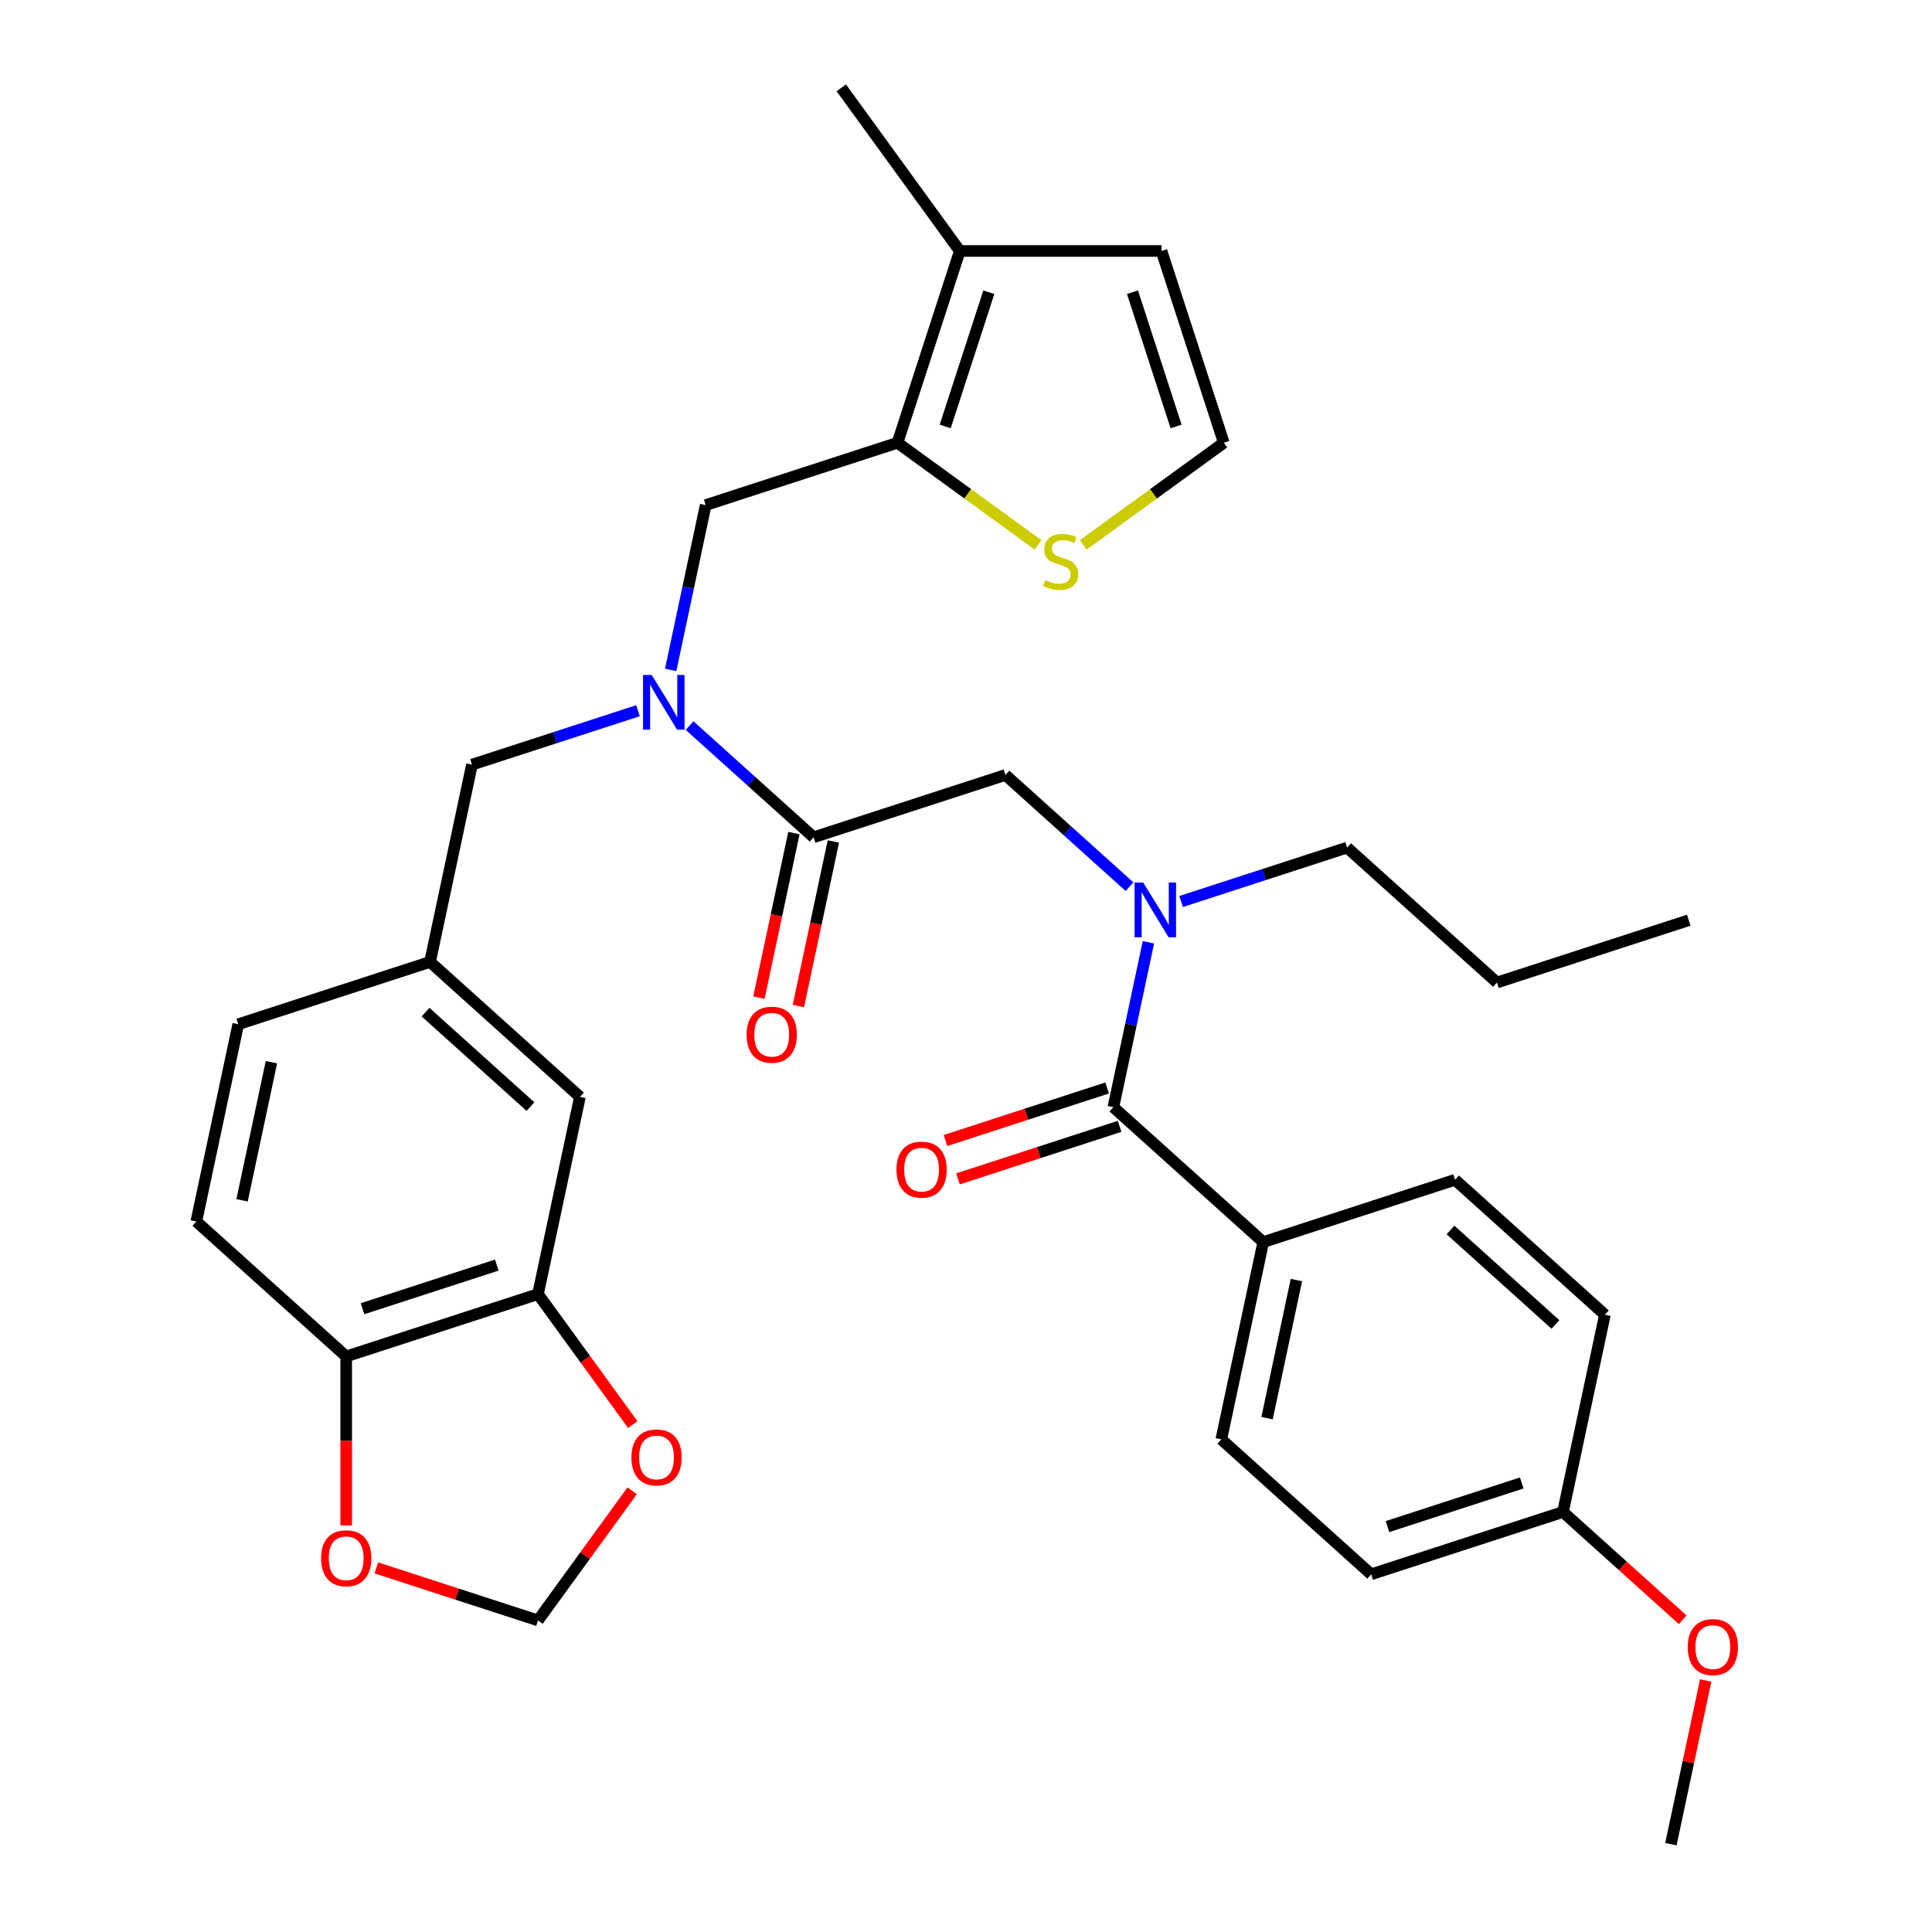 <?xml version='1.0' encoding='iso-8859-1'?>
<svg version='1.1' baseProfile='full'
              xmlns='http://www.w3.org/2000/svg'
                      xmlns:rdkit='http://www.rdkit.org/xml'
                      xmlns:xlink='http://www.w3.org/1999/xlink'
                  xml:space='preserve'
width='1000px' height='1000px' viewBox='0 0 1000 1000'>
<!-- END OF HEADER -->
<rect style='opacity:1.0;fill:#FFFFFF;stroke:none' width='1000' height='1000' x='0' y='0'> </rect>
<path class='bond-0' d='M 653.851,642.91 L 632.149,745.011' style='fill:none;fill-rule:evenodd;stroke:#000000;stroke-width:6px;stroke-linecap:butt;stroke-linejoin:miter;stroke-opacity:1' />
<path class='bond-0' d='M 671.016,662.566 L 655.825,734.036' style='fill:none;fill-rule:evenodd;stroke:#000000;stroke-width:6px;stroke-linecap:butt;stroke-linejoin:miter;stroke-opacity:1' />
<path class='bond-1' d='M 653.851,642.91 L 753.124,610.654' style='fill:none;fill-rule:evenodd;stroke:#000000;stroke-width:6px;stroke-linecap:butt;stroke-linejoin:miter;stroke-opacity:1' />
<path class='bond-2' d='M 653.851,642.91 L 576.281,573.065' style='fill:none;fill-rule:evenodd;stroke:#000000;stroke-width:6px;stroke-linecap:butt;stroke-linejoin:miter;stroke-opacity:1' />
<path class='bond-3' d='M 584.633,458.944 L 552.523,430.032' style='fill:none;fill-rule:evenodd;stroke:#0000FF;stroke-width:6px;stroke-linecap:butt;stroke-linejoin:miter;stroke-opacity:1' />
<path class='bond-3' d='M 552.523,430.032 L 520.412,401.119' style='fill:none;fill-rule:evenodd;stroke:#000000;stroke-width:6px;stroke-linecap:butt;stroke-linejoin:miter;stroke-opacity:1' />
<path class='bond-4' d='M 594.418,487.734 L 585.349,530.399' style='fill:none;fill-rule:evenodd;stroke:#0000FF;stroke-width:6px;stroke-linecap:butt;stroke-linejoin:miter;stroke-opacity:1' />
<path class='bond-4' d='M 585.349,530.399 L 576.281,573.065' style='fill:none;fill-rule:evenodd;stroke:#000000;stroke-width:6px;stroke-linecap:butt;stroke-linejoin:miter;stroke-opacity:1' />
<path class='bond-5' d='M 611.332,466.627 L 654.294,452.668' style='fill:none;fill-rule:evenodd;stroke:#0000FF;stroke-width:6px;stroke-linecap:butt;stroke-linejoin:miter;stroke-opacity:1' />
<path class='bond-5' d='M 654.294,452.668 L 697.256,438.709' style='fill:none;fill-rule:evenodd;stroke:#000000;stroke-width:6px;stroke-linecap:butt;stroke-linejoin:miter;stroke-opacity:1' />
<path class='bond-6' d='M 573.055,563.138 L 531.223,576.73' style='fill:none;fill-rule:evenodd;stroke:#000000;stroke-width:6px;stroke-linecap:butt;stroke-linejoin:miter;stroke-opacity:1' />
<path class='bond-6' d='M 531.223,576.73 L 489.392,590.322' style='fill:none;fill-rule:evenodd;stroke:#FF0000;stroke-width:6px;stroke-linecap:butt;stroke-linejoin:miter;stroke-opacity:1' />
<path class='bond-6' d='M 579.506,582.992 L 537.674,596.584' style='fill:none;fill-rule:evenodd;stroke:#000000;stroke-width:6px;stroke-linecap:butt;stroke-linejoin:miter;stroke-opacity:1' />
<path class='bond-6' d='M 537.674,596.584 L 495.843,610.176' style='fill:none;fill-rule:evenodd;stroke:#FF0000;stroke-width:6px;stroke-linecap:butt;stroke-linejoin:miter;stroke-opacity:1' />
<path class='bond-7' d='M 632.149,745.011 L 709.72,814.856' style='fill:none;fill-rule:evenodd;stroke:#000000;stroke-width:6px;stroke-linecap:butt;stroke-linejoin:miter;stroke-opacity:1' />
<path class='bond-8' d='M 753.124,610.654 L 830.695,680.499' style='fill:none;fill-rule:evenodd;stroke:#000000;stroke-width:6px;stroke-linecap:butt;stroke-linejoin:miter;stroke-opacity:1' />
<path class='bond-8' d='M 750.791,636.645 L 805.09,685.537' style='fill:none;fill-rule:evenodd;stroke:#000000;stroke-width:6px;stroke-linecap:butt;stroke-linejoin:miter;stroke-opacity:1' />
<path class='bond-9' d='M 697.256,438.709 L 774.826,508.554' style='fill:none;fill-rule:evenodd;stroke:#000000;stroke-width:6px;stroke-linecap:butt;stroke-linejoin:miter;stroke-opacity:1' />
<path class='bond-10' d='M 410.929,431.205 L 401.877,473.79' style='fill:none;fill-rule:evenodd;stroke:#000000;stroke-width:6px;stroke-linecap:butt;stroke-linejoin:miter;stroke-opacity:1' />
<path class='bond-10' d='M 401.877,473.79 L 392.825,516.376' style='fill:none;fill-rule:evenodd;stroke:#FF0000;stroke-width:6px;stroke-linecap:butt;stroke-linejoin:miter;stroke-opacity:1' />
<path class='bond-10' d='M 431.349,435.545 L 422.297,478.131' style='fill:none;fill-rule:evenodd;stroke:#000000;stroke-width:6px;stroke-linecap:butt;stroke-linejoin:miter;stroke-opacity:1' />
<path class='bond-10' d='M 422.297,478.131 L 413.246,520.716' style='fill:none;fill-rule:evenodd;stroke:#FF0000;stroke-width:6px;stroke-linecap:butt;stroke-linejoin:miter;stroke-opacity:1' />
<path class='bond-11' d='M 421.139,433.375 L 520.412,401.119' style='fill:none;fill-rule:evenodd;stroke:#000000;stroke-width:6px;stroke-linecap:butt;stroke-linejoin:miter;stroke-opacity:1' />
<path class='bond-12' d='M 421.139,433.375 L 389.029,404.463' style='fill:none;fill-rule:evenodd;stroke:#000000;stroke-width:6px;stroke-linecap:butt;stroke-linejoin:miter;stroke-opacity:1' />
<path class='bond-12' d='M 389.029,404.463 L 356.918,375.55' style='fill:none;fill-rule:evenodd;stroke:#0000FF;stroke-width:6px;stroke-linecap:butt;stroke-linejoin:miter;stroke-opacity:1' />
<path class='bond-13' d='M 774.826,508.554 L 874.099,476.298' style='fill:none;fill-rule:evenodd;stroke:#000000;stroke-width:6px;stroke-linecap:butt;stroke-linejoin:miter;stroke-opacity:1' />
<path class='bond-14' d='M 365.271,261.43 L 464.544,229.174' style='fill:none;fill-rule:evenodd;stroke:#000000;stroke-width:6px;stroke-linecap:butt;stroke-linejoin:miter;stroke-opacity:1' />
<path class='bond-15' d='M 365.271,261.43 L 356.202,304.095' style='fill:none;fill-rule:evenodd;stroke:#000000;stroke-width:6px;stroke-linecap:butt;stroke-linejoin:miter;stroke-opacity:1' />
<path class='bond-15' d='M 356.202,304.095 L 347.133,346.761' style='fill:none;fill-rule:evenodd;stroke:#0000FF;stroke-width:6px;stroke-linecap:butt;stroke-linejoin:miter;stroke-opacity:1' />
<path class='bond-16' d='M 330.219,367.868 L 287.257,381.827' style='fill:none;fill-rule:evenodd;stroke:#0000FF;stroke-width:6px;stroke-linecap:butt;stroke-linejoin:miter;stroke-opacity:1' />
<path class='bond-16' d='M 287.257,381.827 L 244.296,395.786' style='fill:none;fill-rule:evenodd;stroke:#000000;stroke-width:6px;stroke-linecap:butt;stroke-linejoin:miter;stroke-opacity:1' />
<path class='bond-17' d='M 244.296,395.786 L 222.594,497.887' style='fill:none;fill-rule:evenodd;stroke:#000000;stroke-width:6px;stroke-linecap:butt;stroke-linejoin:miter;stroke-opacity:1' />
<path class='bond-18' d='M 278.462,669.832 L 179.189,702.088' style='fill:none;fill-rule:evenodd;stroke:#000000;stroke-width:6px;stroke-linecap:butt;stroke-linejoin:miter;stroke-opacity:1' />
<path class='bond-18' d='M 257.12,654.816 L 187.629,677.395' style='fill:none;fill-rule:evenodd;stroke:#000000;stroke-width:6px;stroke-linecap:butt;stroke-linejoin:miter;stroke-opacity:1' />
<path class='bond-19' d='M 278.462,669.832 L 302.989,703.591' style='fill:none;fill-rule:evenodd;stroke:#000000;stroke-width:6px;stroke-linecap:butt;stroke-linejoin:miter;stroke-opacity:1' />
<path class='bond-19' d='M 302.989,703.591 L 327.516,737.349' style='fill:none;fill-rule:evenodd;stroke:#FF0000;stroke-width:6px;stroke-linecap:butt;stroke-linejoin:miter;stroke-opacity:1' />
<path class='bond-20' d='M 278.462,669.832 L 300.164,567.731' style='fill:none;fill-rule:evenodd;stroke:#000000;stroke-width:6px;stroke-linecap:butt;stroke-linejoin:miter;stroke-opacity:1' />
<path class='bond-21' d='M 179.189,702.088 L 179.189,745.814' style='fill:none;fill-rule:evenodd;stroke:#000000;stroke-width:6px;stroke-linecap:butt;stroke-linejoin:miter;stroke-opacity:1' />
<path class='bond-21' d='M 179.189,745.814 L 179.189,789.54' style='fill:none;fill-rule:evenodd;stroke:#FF0000;stroke-width:6px;stroke-linecap:butt;stroke-linejoin:miter;stroke-opacity:1' />
<path class='bond-22' d='M 179.189,702.088 L 101.619,632.243' style='fill:none;fill-rule:evenodd;stroke:#000000;stroke-width:6px;stroke-linecap:butt;stroke-linejoin:miter;stroke-opacity:1' />
<path class='bond-23' d='M 464.544,229.174 L 496.799,129.901' style='fill:none;fill-rule:evenodd;stroke:#000000;stroke-width:6px;stroke-linecap:butt;stroke-linejoin:miter;stroke-opacity:1' />
<path class='bond-23' d='M 489.236,220.734 L 511.815,151.243' style='fill:none;fill-rule:evenodd;stroke:#000000;stroke-width:6px;stroke-linecap:butt;stroke-linejoin:miter;stroke-opacity:1' />
<path class='bond-24' d='M 464.544,229.174 L 500.922,255.604' style='fill:none;fill-rule:evenodd;stroke:#000000;stroke-width:6px;stroke-linecap:butt;stroke-linejoin:miter;stroke-opacity:1' />
<path class='bond-24' d='M 500.922,255.604 L 537.301,282.035' style='fill:none;fill-rule:evenodd;stroke:#CCCC00;stroke-width:6px;stroke-linecap:butt;stroke-linejoin:miter;stroke-opacity:1' />
<path class='bond-25' d='M 496.799,129.901 L 601.181,129.901' style='fill:none;fill-rule:evenodd;stroke:#000000;stroke-width:6px;stroke-linecap:butt;stroke-linejoin:miter;stroke-opacity:1' />
<path class='bond-26' d='M 496.799,129.901 L 435.445,45.455' style='fill:none;fill-rule:evenodd;stroke:#000000;stroke-width:6px;stroke-linecap:butt;stroke-linejoin:miter;stroke-opacity:1' />
<path class='bond-27' d='M 560.68,282.035 L 597.058,255.604' style='fill:none;fill-rule:evenodd;stroke:#CCCC00;stroke-width:6px;stroke-linecap:butt;stroke-linejoin:miter;stroke-opacity:1' />
<path class='bond-27' d='M 597.058,255.604 L 633.437,229.174' style='fill:none;fill-rule:evenodd;stroke:#000000;stroke-width:6px;stroke-linecap:butt;stroke-linejoin:miter;stroke-opacity:1' />
<path class='bond-28' d='M 633.437,229.174 L 601.181,129.901' style='fill:none;fill-rule:evenodd;stroke:#000000;stroke-width:6px;stroke-linecap:butt;stroke-linejoin:miter;stroke-opacity:1' />
<path class='bond-28' d='M 608.744,220.734 L 586.165,151.243' style='fill:none;fill-rule:evenodd;stroke:#000000;stroke-width:6px;stroke-linecap:butt;stroke-linejoin:miter;stroke-opacity:1' />
<path class='bond-29' d='M 327.196,771.648 L 302.829,805.187' style='fill:none;fill-rule:evenodd;stroke:#FF0000;stroke-width:6px;stroke-linecap:butt;stroke-linejoin:miter;stroke-opacity:1' />
<path class='bond-29' d='M 302.829,805.187 L 278.462,838.725' style='fill:none;fill-rule:evenodd;stroke:#000000;stroke-width:6px;stroke-linecap:butt;stroke-linejoin:miter;stroke-opacity:1' />
<path class='bond-30' d='M 194.799,811.541 L 236.63,825.133' style='fill:none;fill-rule:evenodd;stroke:#FF0000;stroke-width:6px;stroke-linecap:butt;stroke-linejoin:miter;stroke-opacity:1' />
<path class='bond-30' d='M 236.63,825.133 L 278.462,838.725' style='fill:none;fill-rule:evenodd;stroke:#000000;stroke-width:6px;stroke-linecap:butt;stroke-linejoin:miter;stroke-opacity:1' />
<path class='bond-31' d='M 300.164,567.731 L 222.594,497.887' style='fill:none;fill-rule:evenodd;stroke:#000000;stroke-width:6px;stroke-linecap:butt;stroke-linejoin:miter;stroke-opacity:1' />
<path class='bond-31' d='M 274.56,572.769 L 220.26,523.877' style='fill:none;fill-rule:evenodd;stroke:#000000;stroke-width:6px;stroke-linecap:butt;stroke-linejoin:miter;stroke-opacity:1' />
<path class='bond-32' d='M 101.619,632.243 L 123.321,530.142' style='fill:none;fill-rule:evenodd;stroke:#000000;stroke-width:6px;stroke-linecap:butt;stroke-linejoin:miter;stroke-opacity:1' />
<path class='bond-32' d='M 125.294,621.268 L 140.486,549.798' style='fill:none;fill-rule:evenodd;stroke:#000000;stroke-width:6px;stroke-linecap:butt;stroke-linejoin:miter;stroke-opacity:1' />
<path class='bond-33' d='M 222.594,497.887 L 123.321,530.142' style='fill:none;fill-rule:evenodd;stroke:#000000;stroke-width:6px;stroke-linecap:butt;stroke-linejoin:miter;stroke-opacity:1' />
<path class='bond-34' d='M 808.993,782.6 L 830.695,680.499' style='fill:none;fill-rule:evenodd;stroke:#000000;stroke-width:6px;stroke-linecap:butt;stroke-linejoin:miter;stroke-opacity:1' />
<path class='bond-35' d='M 808.993,782.6 L 839.973,810.495' style='fill:none;fill-rule:evenodd;stroke:#000000;stroke-width:6px;stroke-linecap:butt;stroke-linejoin:miter;stroke-opacity:1' />
<path class='bond-35' d='M 839.973,810.495 L 870.954,838.39' style='fill:none;fill-rule:evenodd;stroke:#FF0000;stroke-width:6px;stroke-linecap:butt;stroke-linejoin:miter;stroke-opacity:1' />
<path class='bond-36' d='M 808.993,782.6 L 709.72,814.856' style='fill:none;fill-rule:evenodd;stroke:#000000;stroke-width:6px;stroke-linecap:butt;stroke-linejoin:miter;stroke-opacity:1' />
<path class='bond-36' d='M 787.651,767.584 L 718.16,790.163' style='fill:none;fill-rule:evenodd;stroke:#000000;stroke-width:6px;stroke-linecap:butt;stroke-linejoin:miter;stroke-opacity:1' />
<path class='bond-37' d='M 882.871,869.814 L 873.866,912.18' style='fill:none;fill-rule:evenodd;stroke:#FF0000;stroke-width:6px;stroke-linecap:butt;stroke-linejoin:miter;stroke-opacity:1' />
<path class='bond-37' d='M 873.866,912.18 L 864.861,954.545' style='fill:none;fill-rule:evenodd;stroke:#000000;stroke-width:6px;stroke-linecap:butt;stroke-linejoin:miter;stroke-opacity:1' />
<path  class='atom-1' d='M 591.723 456.804
L 601.003 471.804
Q 601.923 473.284, 603.403 475.964
Q 604.883 478.644, 604.963 478.804
L 604.963 456.804
L 608.723 456.804
L 608.723 485.124
L 604.843 485.124
L 594.883 468.724
Q 593.723 466.804, 592.483 464.604
Q 591.283 462.404, 590.923 461.724
L 590.923 485.124
L 587.243 485.124
L 587.243 456.804
L 591.723 456.804
' fill='#0000FF'/>
<path  class='atom-3' d='M 464.008 605.401
Q 464.008 598.601, 467.368 594.801
Q 470.728 591.001, 477.008 591.001
Q 483.288 591.001, 486.648 594.801
Q 490.008 598.601, 490.008 605.401
Q 490.008 612.281, 486.608 616.201
Q 483.208 620.081, 477.008 620.081
Q 470.768 620.081, 467.368 616.201
Q 464.008 612.321, 464.008 605.401
M 477.008 616.881
Q 481.328 616.881, 483.648 614.001
Q 486.008 611.081, 486.008 605.401
Q 486.008 599.841, 483.648 597.041
Q 481.328 594.201, 477.008 594.201
Q 472.688 594.201, 470.328 597.001
Q 468.008 599.801, 468.008 605.401
Q 468.008 611.121, 470.328 614.001
Q 472.688 616.881, 477.008 616.881
' fill='#FF0000'/>
<path  class='atom-8' d='M 386.437 535.556
Q 386.437 528.756, 389.797 524.956
Q 393.157 521.156, 399.437 521.156
Q 405.717 521.156, 409.077 524.956
Q 412.437 528.756, 412.437 535.556
Q 412.437 542.436, 409.037 546.356
Q 405.637 550.236, 399.437 550.236
Q 393.197 550.236, 389.797 546.356
Q 386.437 542.476, 386.437 535.556
M 399.437 547.036
Q 403.757 547.036, 406.077 544.156
Q 408.437 541.236, 408.437 535.556
Q 408.437 529.996, 406.077 527.196
Q 403.757 524.356, 399.437 524.356
Q 395.117 524.356, 392.757 527.156
Q 390.437 529.956, 390.437 535.556
Q 390.437 541.276, 392.757 544.156
Q 395.117 547.036, 399.437 547.036
' fill='#FF0000'/>
<path  class='atom-12' d='M 337.309 349.37
L 346.589 364.37
Q 347.509 365.85, 348.989 368.53
Q 350.469 371.21, 350.549 371.37
L 350.549 349.37
L 354.309 349.37
L 354.309 377.69
L 350.429 377.69
L 340.469 361.29
Q 339.309 359.37, 338.069 357.17
Q 336.869 354.97, 336.509 354.29
L 336.509 377.69
L 332.829 377.69
L 332.829 349.37
L 337.309 349.37
' fill='#0000FF'/>
<path  class='atom-18' d='M 540.99 300.248
Q 541.31 300.368, 542.63 300.928
Q 543.95 301.488, 545.39 301.848
Q 546.87 302.168, 548.31 302.168
Q 550.99 302.168, 552.55 300.888
Q 554.11 299.568, 554.11 297.288
Q 554.11 295.728, 553.31 294.768
Q 552.55 293.808, 551.35 293.288
Q 550.15 292.768, 548.15 292.168
Q 545.63 291.408, 544.11 290.688
Q 542.63 289.968, 541.55 288.448
Q 540.51 286.928, 540.51 284.368
Q 540.51 280.808, 542.91 278.608
Q 545.35 276.408, 550.15 276.408
Q 553.43 276.408, 557.15 277.968
L 556.23 281.048
Q 552.83 279.648, 550.27 279.648
Q 547.51 279.648, 545.99 280.808
Q 544.47 281.928, 544.51 283.888
Q 544.51 285.408, 545.27 286.328
Q 546.07 287.248, 547.19 287.768
Q 548.35 288.288, 550.27 288.888
Q 552.83 289.688, 554.35 290.488
Q 555.87 291.288, 556.95 292.928
Q 558.07 294.528, 558.07 297.288
Q 558.07 301.208, 555.43 303.328
Q 552.83 305.408, 548.47 305.408
Q 545.95 305.408, 544.03 304.848
Q 542.15 304.328, 539.91 303.408
L 540.99 300.248
' fill='#CCCC00'/>
<path  class='atom-22' d='M 326.816 754.359
Q 326.816 747.559, 330.176 743.759
Q 333.536 739.959, 339.816 739.959
Q 346.096 739.959, 349.456 743.759
Q 352.816 747.559, 352.816 754.359
Q 352.816 761.239, 349.416 765.159
Q 346.016 769.039, 339.816 769.039
Q 333.576 769.039, 330.176 765.159
Q 326.816 761.279, 326.816 754.359
M 339.816 765.839
Q 344.136 765.839, 346.456 762.959
Q 348.816 760.039, 348.816 754.359
Q 348.816 748.799, 346.456 745.999
Q 344.136 743.159, 339.816 743.159
Q 335.496 743.159, 333.136 745.959
Q 330.816 748.759, 330.816 754.359
Q 330.816 760.079, 333.136 762.959
Q 335.496 765.839, 339.816 765.839
' fill='#FF0000'/>
<path  class='atom-23' d='M 166.189 806.549
Q 166.189 799.749, 169.549 795.949
Q 172.909 792.149, 179.189 792.149
Q 185.469 792.149, 188.829 795.949
Q 192.189 799.749, 192.189 806.549
Q 192.189 813.429, 188.789 817.349
Q 185.389 821.229, 179.189 821.229
Q 172.949 821.229, 169.549 817.349
Q 166.189 813.469, 166.189 806.549
M 179.189 818.029
Q 183.509 818.029, 185.829 815.149
Q 188.189 812.229, 188.189 806.549
Q 188.189 800.989, 185.829 798.189
Q 183.509 795.349, 179.189 795.349
Q 174.869 795.349, 172.509 798.149
Q 170.189 800.949, 170.189 806.549
Q 170.189 812.269, 172.509 815.149
Q 174.869 818.029, 179.189 818.029
' fill='#FF0000'/>
<path  class='atom-33' d='M 873.563 852.525
Q 873.563 845.725, 876.923 841.925
Q 880.283 838.125, 886.563 838.125
Q 892.843 838.125, 896.203 841.925
Q 899.563 845.725, 899.563 852.525
Q 899.563 859.405, 896.163 863.325
Q 892.763 867.205, 886.563 867.205
Q 880.323 867.205, 876.923 863.325
Q 873.563 859.445, 873.563 852.525
M 886.563 864.005
Q 890.883 864.005, 893.203 861.125
Q 895.563 858.205, 895.563 852.525
Q 895.563 846.965, 893.203 844.165
Q 890.883 841.325, 886.563 841.325
Q 882.243 841.325, 879.883 844.125
Q 877.563 846.925, 877.563 852.525
Q 877.563 858.245, 879.883 861.125
Q 882.243 864.005, 886.563 864.005
' fill='#FF0000'/>
</svg>
